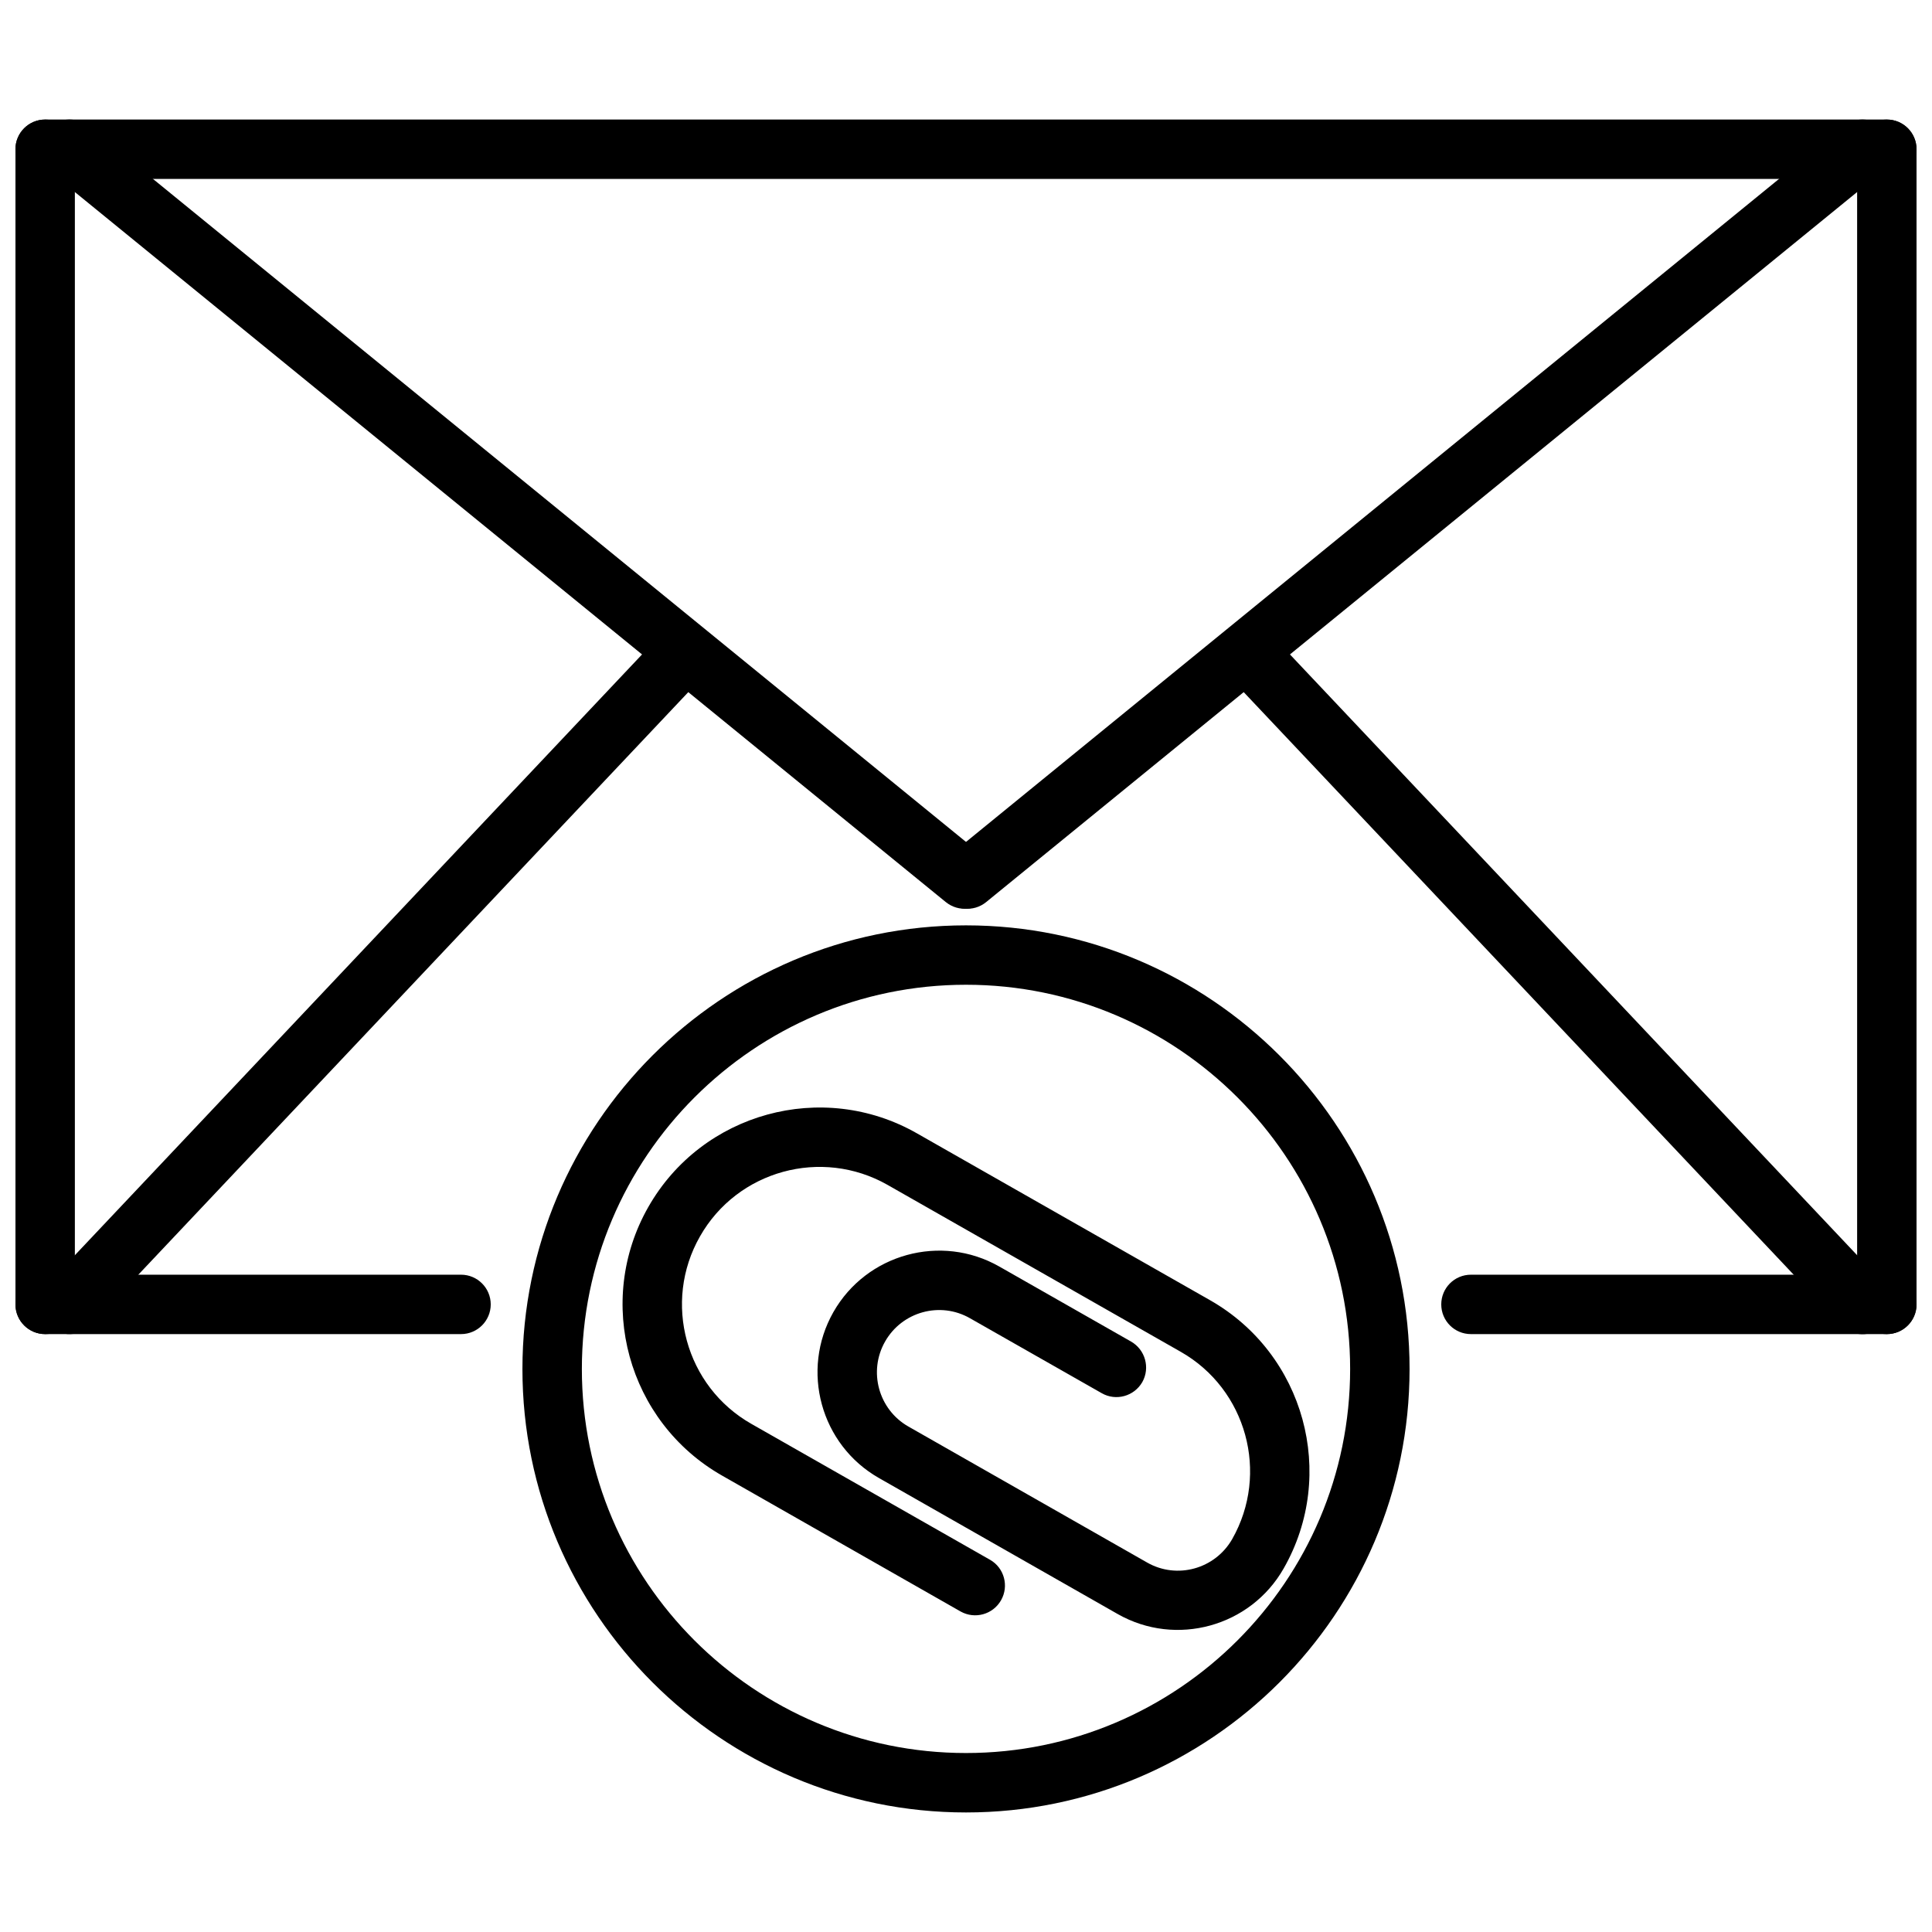 <?xml version="1.0" encoding="UTF-8"?>
<!-- Uploaded to: SVG Repo, www.svgrepo.com, Generator: SVG Repo Mixer Tools -->
<svg width="800px" height="800px" version="1.1" viewBox="144 144 512 512" xmlns="http://www.w3.org/2000/svg">
 <defs>
  <clipPath id="e">
   <path d="m148.09 175h503.81v17h-503.81z"/>
  </clipPath>
  <clipPath id="d">
   <path d="m148.09 175h15.906v323h-15.906z"/>
  </clipPath>
  <clipPath id="c">
   <path d="m636 175h15.902v323h-15.902z"/>
  </clipPath>
  <clipPath id="b">
   <path d="m148.09 481h126.91v17h-126.91z"/>
  </clipPath>
  <clipPath id="a">
   <path d="m525 481h126.9v17h-126.9z"/>
  </clipPath>
 </defs>
 <g clip-path="url(#e)">
  <path d="m651.9 183.55c0 4.344-3.496 7.871-7.871 7.871h-488.07c-4.344 0-7.871-3.496-7.871-7.871 0-4.344 3.527-7.871 7.871-7.871h488.07c4.375-0.004 7.871 3.523 7.871 7.871z"/>
 </g>
 <g clip-path="url(#d)">
  <path d="m163.84 489.68c0 4.375-3.527 7.871-7.871 7.871s-7.871-3.496-7.871-7.871v-306.12c0-4.344 3.527-7.871 7.871-7.871s7.871 3.527 7.871 7.871z"/>
 </g>
 <g clip-path="url(#c)">
  <path d="m651.9 489.68c0 4.375-3.527 7.871-7.871 7.871s-7.871-3.496-7.871-7.871v-306.12c0-4.344 3.527-7.871 7.871-7.871s7.871 3.527 7.871 7.871z"/>
 </g>
 <path d="m395.4 370.87c-3.434 2.773-3.875 7.715-1.102 11.055 2.738 3.367 7.648 3.902 11.051 1.133l237.23-193.4c3.371-2.738 3.871-7.715 1.133-11.082-2.769-3.371-7.715-3.871-11.117-1.133z"/>
 <path d="m404.6 370.87c3.461 2.773 3.902 7.715 1.133 11.055-2.773 3.367-7.652 3.902-11.086 1.133l-237.23-193.4c-3.402-2.769-3.871-7.711-1.133-11.082 2.769-3.371 7.715-3.871 11.117-1.133z"/>
 <path d="m168.12 495.09c-2.992 3.18-7.965 3.273-11.148 0.316-3.148-2.961-3.305-7.934-0.316-11.148l159.96-169.44c2.992-3.18 7.965-3.273 11.148-0.316 3.148 2.992 3.273 7.965 0.316 11.148z"/>
 <path d="m631.88 495.09c2.992 3.211 7.965 3.305 11.148 0.316 3.148-2.961 3.305-7.934 0.316-11.148l-159.96-169.44c-2.992-3.18-7.965-3.273-11.148-0.316-3.148 2.992-3.273 7.965-0.316 11.148z"/>
 <g clip-path="url(#b)">
  <path d="m274.05 489.68c0 4.344-3.527 7.871-7.871 7.871h-110.21c-4.344 0-7.871-3.527-7.871-7.871s3.527-7.871 7.871-7.871h110.21c4.344 0 7.871 3.527 7.871 7.871z"/>
 </g>
 <g clip-path="url(#a)">
  <path d="m651.9 489.68c0 4.344-3.527 7.871-7.871 7.871h-110.21c-4.375 0-7.871-3.527-7.871-7.871s3.496-7.871 7.871-7.871h110.21c4.344 0 7.871 3.527 7.871 7.871z"/>
 </g>
 <path d="m400 624.32c-64.801 0-117.55-52.742-117.55-117.51 0-64.836 52.742-117.58 117.55-117.58 64.801 0 117.55 52.742 117.55 117.58-0.004 64.77-52.746 117.51-117.55 117.51zm0-219.35c-56.145 0-101.8 45.688-101.8 101.83 0 56.113 45.656 101.77 101.8 101.77 56.113 0 101.8-45.656 101.8-101.77 0-56.172-45.691-101.83-101.8-101.83z"/>
 <path d="m464.68 488.57-77.715-44.242c-25-14.234-56.93-5.481-71.164 19.555-14.234 25-5.449 56.93 19.555 71.164l63.227 36.023c3.777 2.109 8.566 0.789 10.707-2.992 2.141-3.746 0.852-8.566-2.898-10.707l-63.258-36.023c-17.477-9.918-23.586-32.242-13.633-49.688 9.918-17.477 32.211-23.586 49.688-13.664l77.711 44.242c17.445 9.918 23.555 32.211 13.633 49.656-4.535 7.902-14.609 10.707-22.516 6.203l-63.293-36.055c-7.902-4.504-10.676-14.609-6.172-22.516 4.504-7.934 14.609-10.707 22.516-6.172l34.922 19.867c3.746 2.141 8.566 0.82 10.738-2.961 2.109-3.777 0.789-8.566-2.992-10.738l-34.891-19.867c-15.461-8.816-35.203-3.371-43.988 12.059-8.785 15.461-3.371 35.203 12.09 43.988l63.293 36.055c15.43 8.754 35.172 3.336 43.957-12.121 14.238-24.938 5.484-56.832-19.516-71.066z"/>
</svg>